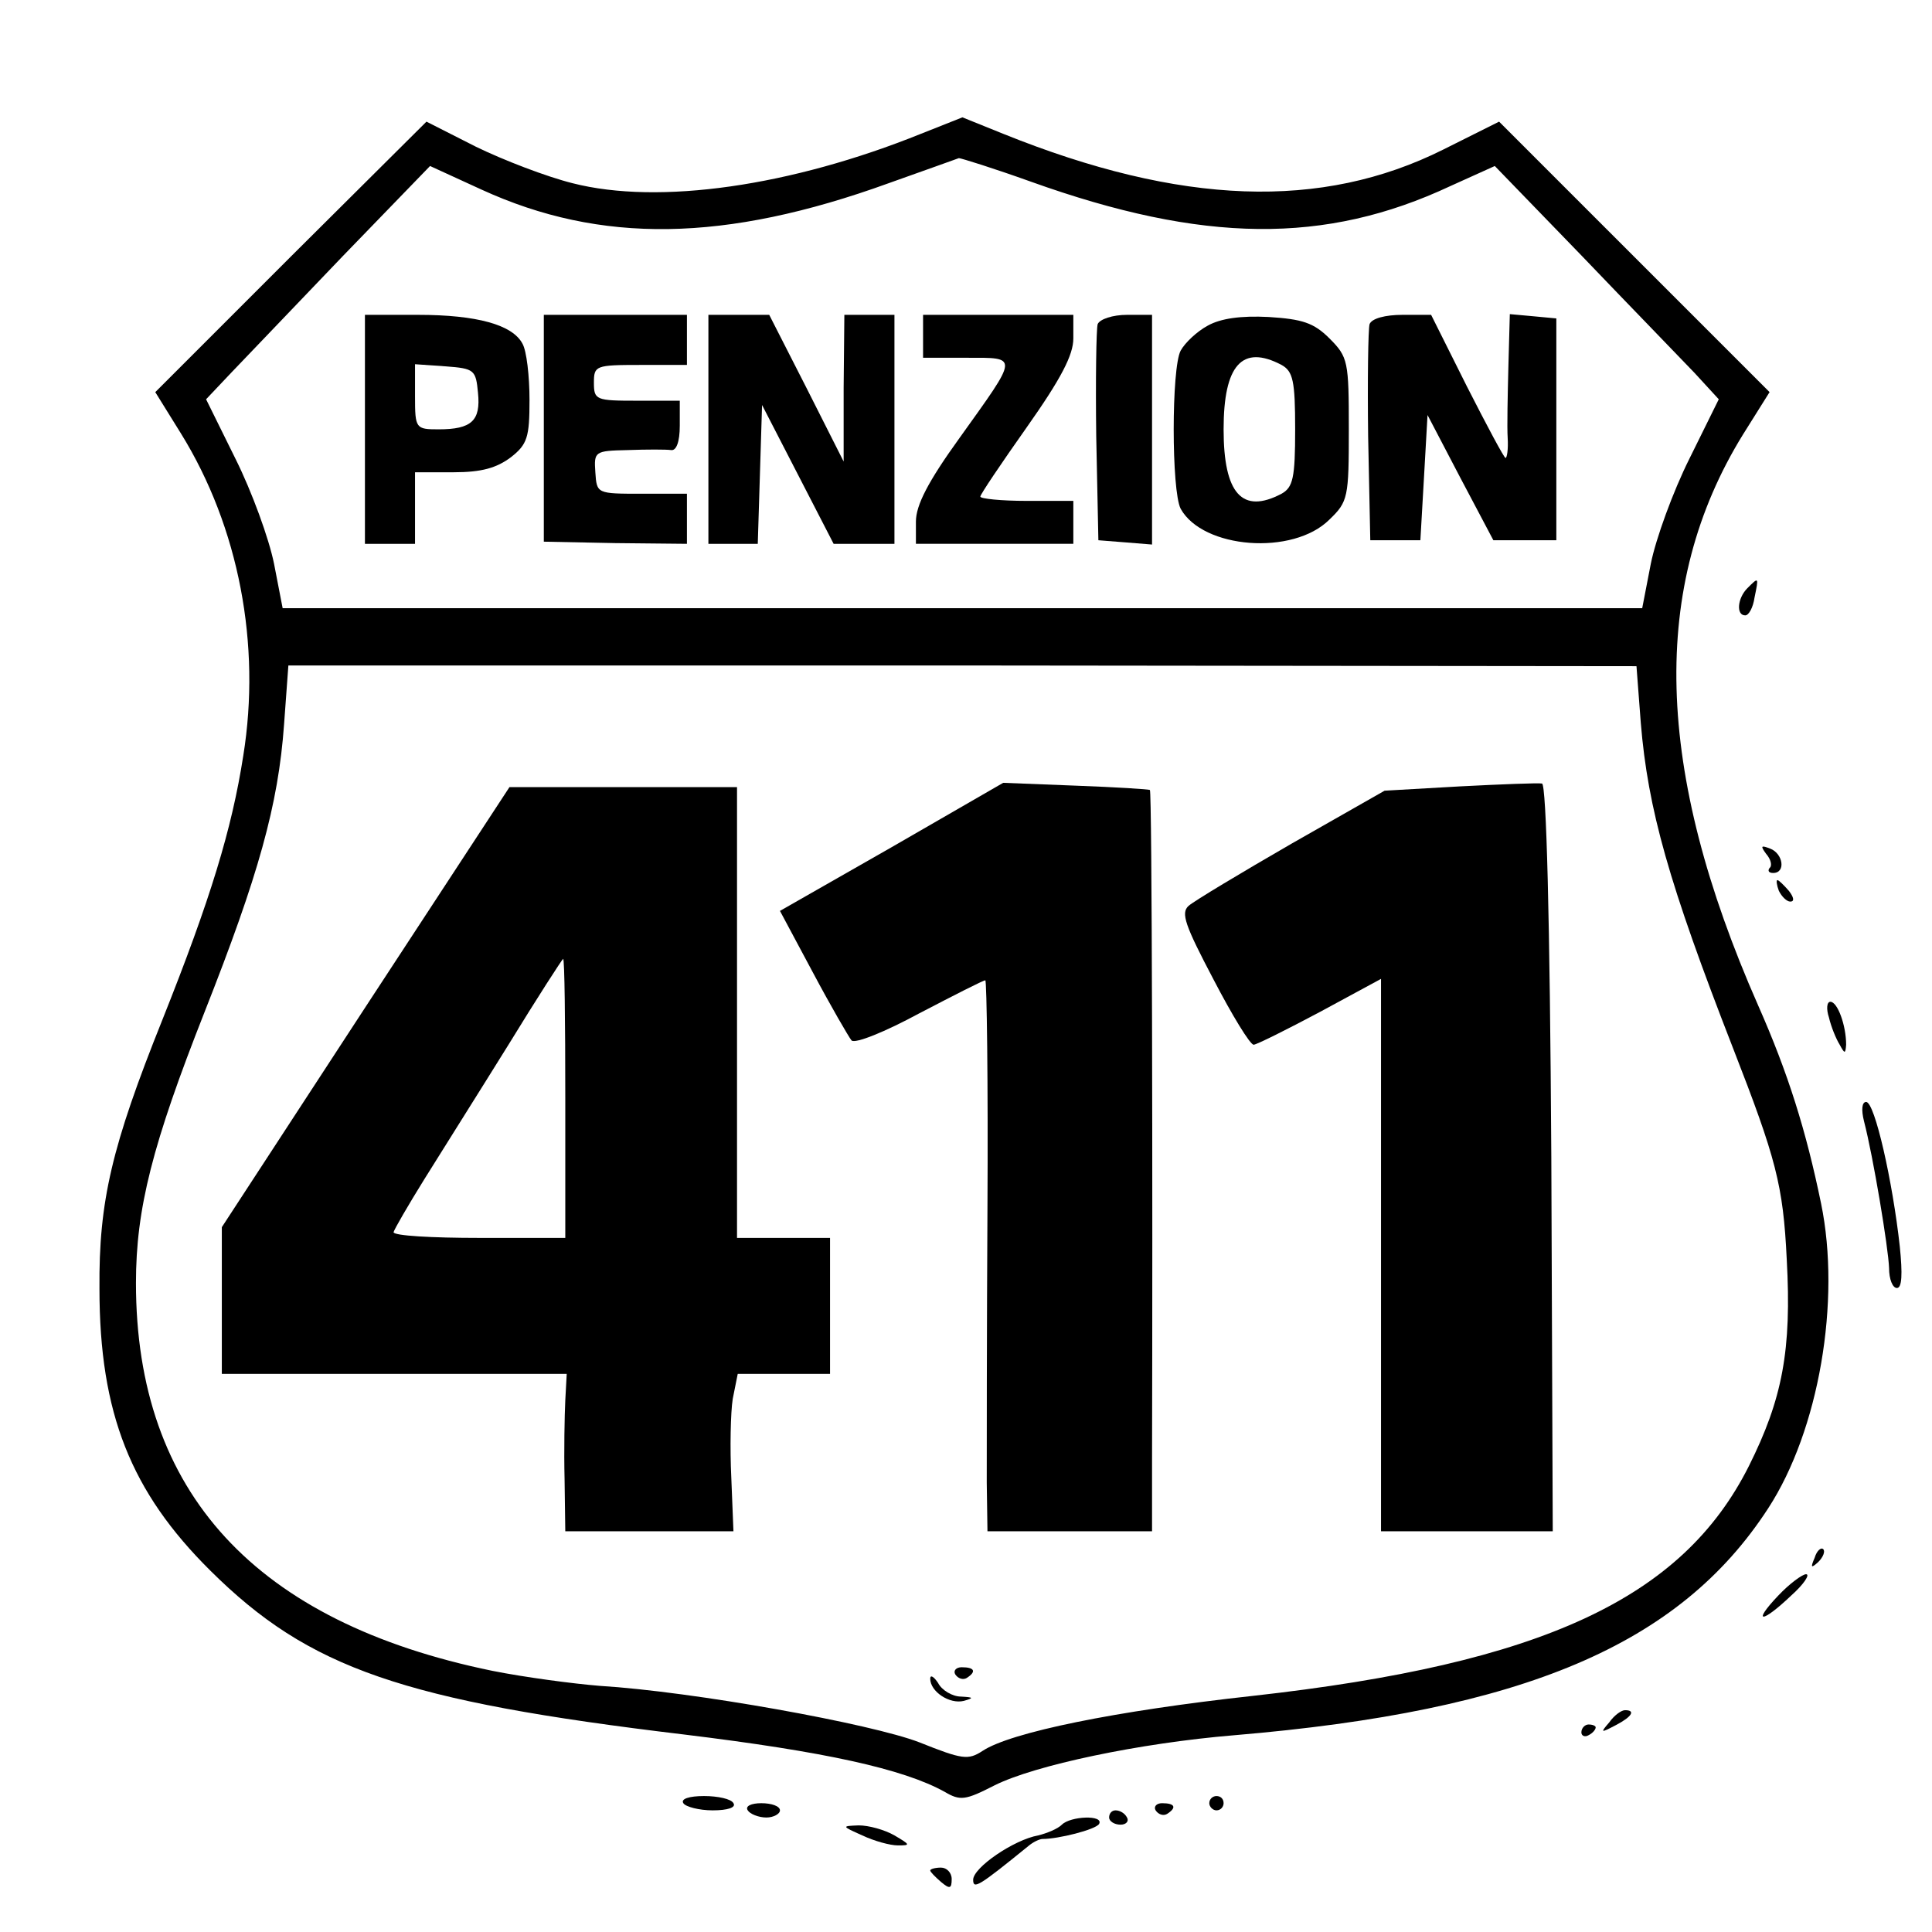 <?xml version="1.0" standalone="no"?>
<!DOCTYPE svg PUBLIC "-//W3C//DTD SVG 20010904//EN"
 "http://www.w3.org/TR/2001/REC-SVG-20010904/DTD/svg10.dtd">
<svg version="1.0" xmlns="http://www.w3.org/2000/svg"
 width="270pt" height="270pt" viewBox="0 0 270 270"
 preserveAspectRatio="xMidYMid meet">
<g transform="translate(0,270) scale(0.1,-0.1)"
fill="#000000" stroke="none">
<path d="M1287 2513 c-181 -73 -366 -100 -487 -69 -36 9 -96 32 -135 51 l-69
35 -190 -189 -189 -189 36 -58 c81 -131 112 -295 87 -450 -16 -103 -46 -201
-113 -369 -71 -177 -89 -254 -88 -376 0 -174 44 -284 155 -394 138 -137 269
-182 662 -229 197 -24 306 -48 364 -80 22 -13 29 -12 70 9 56 28 202 59 335
70 404 34 622 126 746 317 71 109 102 290 74 426 -21 102 -46 182 -88 277
-145 329 -152 586 -21 798 l37 59 -189 189 -189 189 -78 -39 c-170 -85 -367
-78 -615 22 l-57 23 -58 -23z m154 -67 c240 -86 411 -88 586 -6 l62 28 122
-126 c67 -70 138 -143 157 -163 l34 -37 -41 -83 c-23 -46 -47 -112 -54 -147
l-12 -62 -950 0 -950 0 -12 62 c-7 35 -31 101 -54 147 l-41 83 35 37 c19 20
89 93 156 163 l122 126 72 -33 c166 -76 340 -74 569 9 51 18 95 34 98 35 3 0
48 -14 101 -33z m852 -756 c10 -121 39 -224 129 -455 60 -154 70 -191 75 -295
7 -127 -6 -195 -53 -289 -93 -185 -289 -276 -693 -321 -192 -21 -339 -51 -378
-77 -20 -13 -28 -12 -88 12 -67 26 -316 71 -447 79 -37 3 -105 12 -150 21
-331 68 -498 249 -498 542 0 104 23 194 96 379 75 190 103 289 111 402 l6 82
942 0 942 -1 6 -79z"/>
<path d="M510 2100 l0 -160 35 0 35 0 0 50 0 50 54 0 c39 0 60 6 80 21 23 18
26 28 26 80 0 33 -4 69 -10 79 -14 26 -63 40 -146 40 l-74 0 0 -160z m158 51
c4 -39 -9 -51 -55 -51 -32 0 -33 1 -33 46 l0 45 43 -3 c40 -3 42 -5 45 -37z"/>
<path d="M760 2101 l0 -158 100 -2 100 -1 0 35 0 35 -63 0 c-63 0 -63 0 -65
30 -2 29 -1 30 45 31 27 1 54 1 61 0 7 -1 12 11 12 34 l0 35 -60 0 c-57 0 -60
1 -60 25 0 24 2 25 65 25 l65 0 0 35 0 35 -100 0 -100 0 0 -159z"/>
<path d="M990 2100 l0 -160 35 0 34 0 3 97 3 97 50 -97 50 -97 43 0 42 0 0
160 0 160 -35 0 -35 0 -1 -102 0 -103 -52 103 -52 102 -42 0 -43 0 0 -160z"/>
<path d="M1290 2230 l0 -30 61 0 c73 0 73 4 -10 -112 -44 -61 -61 -94 -61
-117 l0 -31 110 0 110 0 0 30 0 30 -65 0 c-36 0 -65 3 -65 6 0 3 29 46 65 97
48 68 65 101 65 124 l0 33 -105 0 -105 0 0 -30z"/>
<path d="M1534 2247 c-2 -7 -3 -78 -2 -157 l3 -145 38 -3 37 -3 0 160 0 161
-35 0 c-20 0 -38 -6 -41 -13z"/>
<path d="M1688 2245 c-15 -8 -32 -24 -38 -35 -13 -24 -13 -196 0 -221 31 -56
157 -66 208 -15 26 25 27 31 27 126 0 95 -1 101 -27 127 -22 22 -38 27 -85 30
-39 2 -67 -2 -85 -12z m103 -55 c16 -9 19 -22 19 -90 0 -68 -3 -81 -19 -90
-55 -29 -81 0 -81 90 0 90 26 119 81 90z"/>
<path d="M1914 2247 c-2 -7 -3 -78 -2 -157 l3 -145 35 0 35 0 5 87 5 88 46
-88 46 -87 44 0 44 0 0 155 0 155 -32 3 -33 3 -2 -73 c-1 -40 -2 -85 -1 -100
1 -16 -1 -28 -3 -28 -2 0 -26 45 -54 100 l-50 100 -40 0 c-24 0 -43 -5 -46
-13z"/>
<path d="M1246 1516 l-156 -89 46 -86 c25 -47 50 -90 54 -95 5 -5 47 12 95 38
48 25 89 46 92 46 2 0 4 -143 3 -317 -1 -175 -1 -348 -1 -385 l1 -68 115 0
115 0 0 98 c1 390 0 936 -3 938 -1 1 -48 4 -103 6 l-102 4 -156 -90z"/>
<path d="M2040 1601 l-105 -6 -130 -74 c-71 -41 -136 -80 -144 -87 -11 -10 -5
-27 35 -103 26 -50 51 -91 56 -91 4 0 46 21 93 46 l85 46 0 -386 0 -386 120 0
120 0 -2 522 c-2 338 -7 522 -13 523 -5 1 -57 -1 -115 -4z"/>
<path d="M511 1293 l-201 -308 0 -102 0 -103 241 0 241 0 -2 -37 c-1 -21 -2
-71 -1 -110 l1 -73 118 0 117 0 -3 75 c-2 41 -1 91 2 110 l7 35 64 0 65 0 0
95 0 95 -65 0 -65 0 0 315 0 315 -159 0 -159 0 -201 -307z m279 -128 l0 -195
-120 0 c-66 0 -120 3 -120 8 1 4 20 37 43 74 23 37 76 121 117 187 41 67 76
121 77 121 2 0 3 -88 3 -195z"/>
<path d="M1335 360 c4 -6 11 -8 16 -5 14 9 11 15 -7 15 -8 0 -12 -5 -9 -10z"/>
<path d="M1300 354 c0 -18 27 -36 47 -31 14 4 14 5 -4 6 -12 0 -27 9 -32 19
-6 9 -11 12 -11 6z"/>
<path d="M2442 1878 c-14 -14 -16 -38 -3 -38 5 0 11 11 13 25 6 29 6 29 -10
13z"/>
<path d="M2468 1507 c7 -8 9 -17 5 -20 -3 -4 -1 -7 5 -7 18 0 14 27 -4 34 -13
5 -14 4 -6 -7z"/>
<path d="M2486 1455 c4 -8 11 -15 16 -15 6 0 5 6 -2 15 -7 8 -14 15 -16 15 -2
0 -1 -7 2 -15z"/>
<path d="M2556 1278 c3 -13 10 -30 15 -38 7 -13 8 -13 9 0 0 27 -12 60 -22 60
-5 0 -6 -10 -2 -22z"/>
<path d="M2605 1133 c13 -50 34 -177 35 -205 0 -16 5 -28 11 -28 7 0 8 19 4
58 -10 91 -35 202 -47 202 -6 0 -7 -11 -3 -27z"/>
<path d="M2536 523 c-6 -14 -5 -15 5 -6 7 7 10 15 7 18 -3 3 -9 -2 -12 -12z"/>
<path d="M2485 470 c-37 -39 -23 -39 18 0 18 16 27 30 21 30 -5 0 -23 -13 -39
-30z"/>
<path d="M2249 293 c-13 -15 -12 -15 9 -4 23 12 28 21 13 21 -5 0 -15 -7 -22
-17z"/>
<path d="M2210 279 c0 -5 5 -7 10 -4 6 3 10 8 10 11 0 2 -4 4 -10 4 -5 0 -10
-5 -10 -11z"/>
<path d="M955 180 c3 -5 22 -10 41 -10 21 0 33 4 29 10 -3 6 -22 10 -41 10
-21 0 -33 -4 -29 -10z"/>
<path d="M1690 180 c0 -5 5 -10 10 -10 6 0 10 5 10 10 0 6 -4 10 -10 10 -5 0
-10 -4 -10 -10z"/>
<path d="M1045 170 c3 -5 15 -10 26 -10 10 0 19 5 19 10 0 6 -12 10 -26 10
-14 0 -23 -4 -19 -10z"/>
<path d="M1615 170 c4 -6 11 -8 16 -5 14 9 11 15 -7 15 -8 0 -12 -5 -9 -10z"/>
<path d="M1550 160 c0 -5 7 -10 16 -10 8 0 12 5 9 10 -3 6 -10 10 -16 10 -5 0
-9 -4 -9 -10z"/>
<path d="M1484 150 c-6 -6 -21 -12 -33 -15 -34 -6 -91 -45 -91 -62 0 -14 8 -9
77 47 7 6 16 10 20 10 22 0 74 13 79 21 7 13 -40 11 -52 -1z"/>
<path d="M1205 135 c17 -8 39 -14 50 -14 18 0 17 1 -5 14 -14 8 -36 14 -50 14
-24 -1 -24 -1 5 -14z"/>
<path d="M1300 86 c0 -2 7 -9 15 -16 12 -10 15 -10 15 4 0 9 -7 16 -15 16 -8
0 -15 -2 -15 -4z"/>
</g>
</svg>
